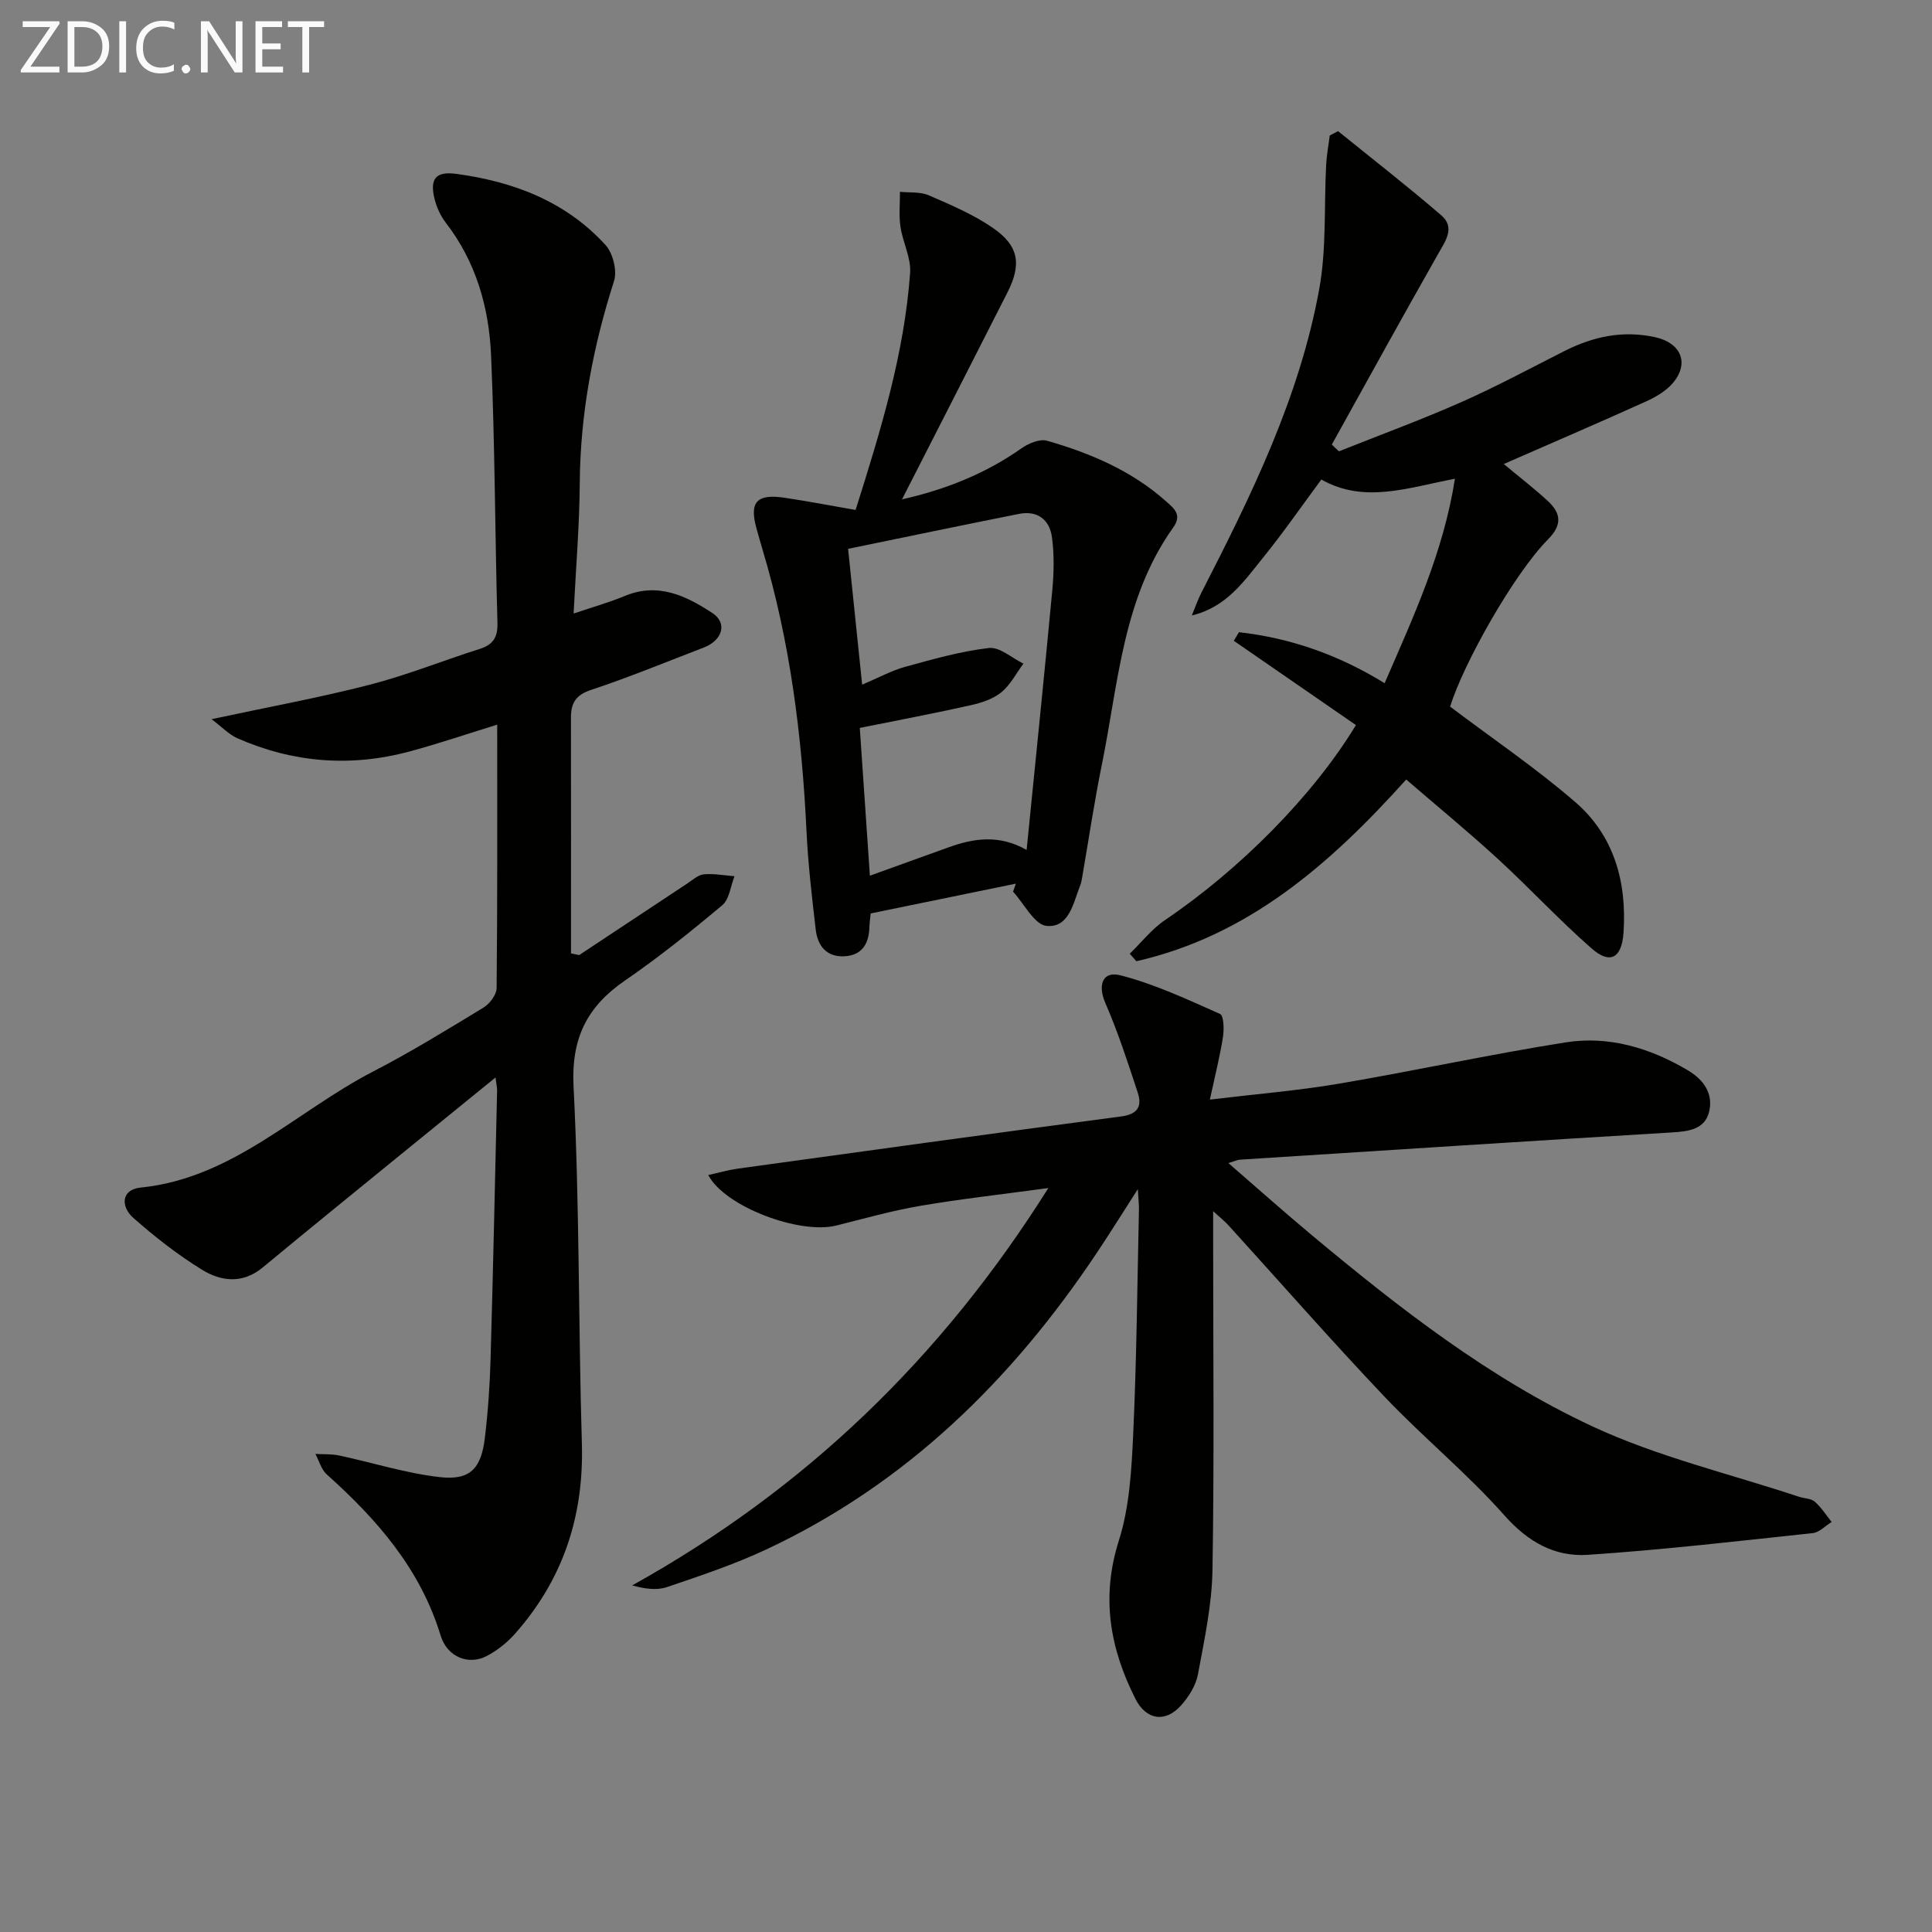 <svg enable-background="new 0 0 400 400" viewBox="0 0 400 400" xmlns="http://www.w3.org/2000/svg"><rect x="0" y="0" width="400" height="400" fill="#808080" stroke="none"/><path d="m251.17 250.76v6.3c0 22.67.24 45.34-.14 68-.12 7.22-1.68 14.45-3.01 21.6-.43 2.31-1.91 4.66-3.52 6.45-3.28 3.66-7.24 2.96-9.43-1.39-5.27-10.46-7.15-21.02-3.43-32.73 2.22-7 2.64-14.72 2.98-22.16.71-15.46.84-30.94 1.19-46.42.02-.93-.1-1.87-.23-4.21-3.32 5.17-5.81 9.17-8.43 13.09-17.59 26.38-39.55 47.97-68.59 61.55-6.59 3.08-13.56 5.4-20.47 7.75-2.11.72-4.58.37-7.21-.35 35.75-19.86 64-47.02 86.17-82.27-9.61 1.31-18.11 2.25-26.53 3.69-5.86 1-11.62 2.64-17.4 4.08-7.52 1.87-22.98-3.84-26.49-10.46 2.15-.47 4.09-1.04 6.07-1.32 26.47-3.65 52.93-7.32 79.42-10.81 3.5-.46 4.36-2.14 3.43-4.96-2.05-6.23-4.08-12.5-6.69-18.5-1.6-3.66-.67-6.74 3.13-5.76 7.1 1.83 13.87 5 20.61 8 .78.35.85 3.18.6 4.77-.63 4.01-1.63 7.96-2.71 12.96 9.64-1.16 18.19-1.85 26.62-3.28 15.7-2.66 31.27-6.07 46.99-8.56 8.95-1.42 17.45 1.11 25.29 5.74 3.39 2 5.37 4.9 4.46 8.63-.87 3.59-4.19 4.06-7.59 4.26-29.87 1.8-59.73 3.74-89.59 5.65-.44.03-.86.25-2.35.7 6.11 5.29 11.62 10.21 17.29 14.94 18.06 15.06 36.67 29.58 58 39.54 13.59 6.34 28.5 9.84 42.82 14.6 1.1.37 2.5.33 3.29 1.02 1.36 1.18 2.36 2.78 3.5 4.21-1.3.79-2.53 2.15-3.89 2.3-15.51 1.66-31.02 3.46-46.58 4.5-6.83.46-12.39-2.65-17.28-8.17-7.71-8.7-16.82-16.14-24.84-24.59-11-11.59-21.53-23.62-32.28-35.45-.71-.79-1.56-1.46-3.18-2.94z" fill="#010100"/><path d="m119.91 197.74c7.46-4.94 14.91-9.89 22.38-14.82 1.1-.73 2.24-1.79 3.44-1.9 2.08-.19 4.22.23 6.34.39-.81 2.04-1.05 4.76-2.53 6-6.49 5.45-13.14 10.78-20.12 15.58-7.89 5.42-11.18 11.95-10.67 21.98 1.25 24.6.99 49.27 1.72 73.91.44 15.06-3.92 28.19-13.89 39.42-1.62 1.82-3.67 3.45-5.83 4.57-3.78 1.96-8.17.18-9.52-4.24-4.19-13.78-13.15-24.03-23.57-33.36-1.14-1.02-1.59-2.81-2.36-4.25 1.64.1 3.32-.01 4.9.32 6.93 1.48 13.76 3.66 20.75 4.47 6.35.74 8.67-1.69 9.44-8.14.65-5.44 1.03-10.94 1.18-16.42.53-18.47.92-36.94 1.35-55.41.01-.62-.14-1.24-.33-2.76-7 5.69-13.51 10.97-20.01 16.27-9.42 7.68-18.86 15.34-28.22 23.09-4.12 3.41-8.59 2.87-12.51.46-5.06-3.11-9.8-6.83-14.26-10.76-2.6-2.3-2.54-5.85 1.5-6.26 19.15-1.93 32.22-15.8 48.13-24.02 7.82-4.04 15.35-8.67 22.88-13.25 1.29-.78 2.7-2.65 2.72-4.03.18-17.99.12-35.97.12-54.55-6.35 1.96-12.23 3.97-18.22 5.57-12.14 3.26-24.06 2.31-35.57-2.75-1.73-.76-3.13-2.28-5.35-3.95 11.84-2.54 22.4-4.47 32.77-7.14 7.69-1.98 15.11-4.99 22.7-7.39 2.83-.89 3.81-2.42 3.72-5.43-.51-18.47-.52-36.96-1.32-55.42-.43-9.88-3.13-19.33-9.38-27.42-1.08-1.4-1.88-3.16-2.31-4.88-1.05-4.2.23-5.8 4.51-5.22 11.83 1.6 22.64 5.7 30.86 14.71 1.55 1.69 2.46 5.33 1.78 7.47-4.39 13.69-7 27.58-7.1 41.99-.06 8.76-.81 17.51-1.27 26.86 4.04-1.37 7.38-2.31 10.56-3.63 6.9-2.88 12.71-.06 18.18 3.53 3.15 2.06 2.1 5.64-1.8 7.14-7.75 2.97-15.43 6.15-23.3 8.76-3.19 1.05-4.19 2.72-4.19 5.72.03 16.28.01 32.56.01 48.84.57.12 1.13.23 1.69.35z" fill="#010100"/><path d="m277.22 93.44c8.44-3.37 16.99-6.5 25.29-10.17 7.28-3.22 14.31-7.01 21.43-10.61 5.96-3.01 12.1-4.31 18.77-2.84 5.31 1.17 7.13 5.37 3.63 9.49-1.42 1.67-3.57 2.91-5.62 3.84-9.65 4.36-19.38 8.54-29.38 12.92 3.31 2.76 6.31 5.06 9.08 7.62 2.7 2.49 3.14 4.89.1 7.96-7.12 7.2-17.56 25.79-20.29 34.65 8.84 6.67 17.77 12.73 25.88 19.73 8.07 6.97 10.74 16.56 10.02 27.09-.36 5.21-2.74 6.63-6.59 3.26-6.74-5.9-12.85-12.52-19.46-18.59-6.1-5.59-12.5-10.85-18.94-16.4-15.83 17.61-32.77 32.36-55.86 37.62-.46-.52-.92-1.03-1.38-1.55 2.43-2.35 4.57-5.13 7.33-6.99 15.51-10.5 30.63-25.72 39.5-40.35-8.4-5.8-16.84-11.62-25.28-17.45.35-.59.7-1.19 1.06-1.78 10.64 1.2 20.58 4.66 30.16 10.56 5.98-13.79 12.17-27.1 14.56-42.33-9.71 1.83-18.73 5.21-27.66.16-4.09 5.52-7.86 10.98-12.03 16.13-3.96 4.9-7.6 10.3-14.78 12.01.65-1.56 1.19-3.18 1.96-4.68 10.33-20.13 20.34-40.46 24.42-62.93 1.52-8.39.97-17.15 1.43-25.74.11-2.01.49-4.01.74-6.01.57-.3 1.14-.61 1.72-.91 7.14 5.78 14.4 11.42 21.36 17.42 2.93 2.52.93 5.24-.62 7.97-7.45 13.11-14.71 26.32-22.03 39.5.47.48.97.94 1.48 1.4z" fill="#010100"/><path d="m186.75 103.39c8.84-2 17.19-5.24 24.75-10.58 1.45-1.02 3.77-1.99 5.28-1.56 9 2.58 17.54 6.22 24.66 12.56 1.62 1.44 3.34 2.77 1.49 5.36-10.49 14.68-11.38 32.3-14.8 49.13-1.59 7.8-2.75 15.68-4.11 23.53-.08.49-.18.99-.36 1.44-1.45 3.64-2.27 8.86-6.97 8.43-2.51-.23-4.64-4.59-6.95-7.09.19-.55.39-1.1.58-1.66-9.97 2.05-19.95 4.09-30.06 6.17-.11 1.21-.23 2-.26 2.81-.09 3.45-1.52 5.88-5.21 6.06-3.68.18-5.52-2.2-5.9-5.5-.79-6.76-1.58-13.54-1.91-20.34-.94-19.79-3.39-39.32-9.1-58.35-.43-1.43-.83-2.86-1.23-4.3-1.56-5.52-.03-7.31 5.76-6.45 4.86.72 9.69 1.66 14.73 2.53 5.26-16.63 10.1-32.46 11.29-49.1.22-3.11-1.53-6.32-2-9.54-.35-2.37-.09-4.82-.1-7.23 2 .21 4.21-.04 5.97.73 4.55 1.97 9.21 3.95 13.26 6.74 5.41 3.72 5.98 7.54 3.01 13.39-7.2 14.21-14.46 28.39-21.82 42.82zm-8.74 47.32c.69 10.06 1.37 20.02 2.09 30.59 5.97-2.15 11.11-3.99 16.24-5.85 5.25-1.9 10.5-2.72 16.21.52 1.83-18.32 3.66-36.11 5.33-53.91.33-3.58.39-7.27-.08-10.82-.48-3.6-2.97-5.6-6.79-4.85-11.65 2.31-23.27 4.75-35.42 7.24.96 9.24 1.9 18.34 2.91 28.12 3.45-1.46 6.08-2.91 8.9-3.69 5.72-1.57 11.48-3.22 17.34-3.9 2.23-.26 4.76 2.08 7.15 3.24-1.51 2.02-2.71 4.42-4.61 5.96-1.72 1.39-4.13 2.16-6.35 2.66-7.27 1.63-14.59 3.01-22.92 4.69z" fill="#010100"/><g fill="#fafafa"><path d="m12.4 4.8-6.1 9h6v1.2h-8v-.5l6.1-8.9h-5.7v-1.2h7.6v.4z"/><path d="m14 15v-10.6h3c1.6 0 2.9.5 4 1.4s1.6 2.2 1.6 3.8-.5 3-1.6 3.9-2.4 1.5-4 1.5zm1.4-9.4v8.2h1.6c1.3 0 2.4-.4 3.1-1.1s1.1-1.8 1.1-3.1-.4-2.3-1.2-3-1.8-1-3.1-1z"/><path d="m26.1 4.4v10.6h-1.4v-10.6z"/><path d="m36.1 14.6c-.8.4-1.8.6-2.9.6-1.5 0-2.7-.5-3.6-1.4s-1.4-2.2-1.4-3.8c0-1.7.5-3.1 1.5-4.1s2.3-1.6 3.9-1.6c1 0 1.8.1 2.5.4v1.4c-.8-.4-1.6-.6-2.5-.6-1.2 0-2.1.4-2.9 1.2s-1.1 1.8-1.1 3.2c0 1.3.3 2.3 1 3s1.6 1.1 2.7 1.1c1 0 2-.2 2.7-.7v1.3z"/><path d="m37.6 14.3c0-.2.1-.5.3-.6s.4-.3.6-.3c.3 0 .5.1.6.3s.3.4.3.6-.1.4-.3.6-.4.3-.6.3c-.3 0-.5-.1-.6-.3s-.3-.4-.3-.6z"/><path d="m50.2 15h-1.6l-5.3-8.2c-.2-.2-.3-.5-.4-.7 0 .2.1.7.1 1.5v7.4h-1.4v-10.6h1.7l5.2 8.1c.2.4.4.6.4.7 0-.3-.1-.8-.1-1.5v-7.3h1.4z"/><path d="m58.6 15h-5.7v-10.6h5.5v1.2h-4.1v3.4h3.8v1.2h-3.8v3.6h4.3z"/><path d="m67.1 5.6h-3.1v9.4h-1.4v-9.4h-3v-1.2h7.5z"/></g></svg>
